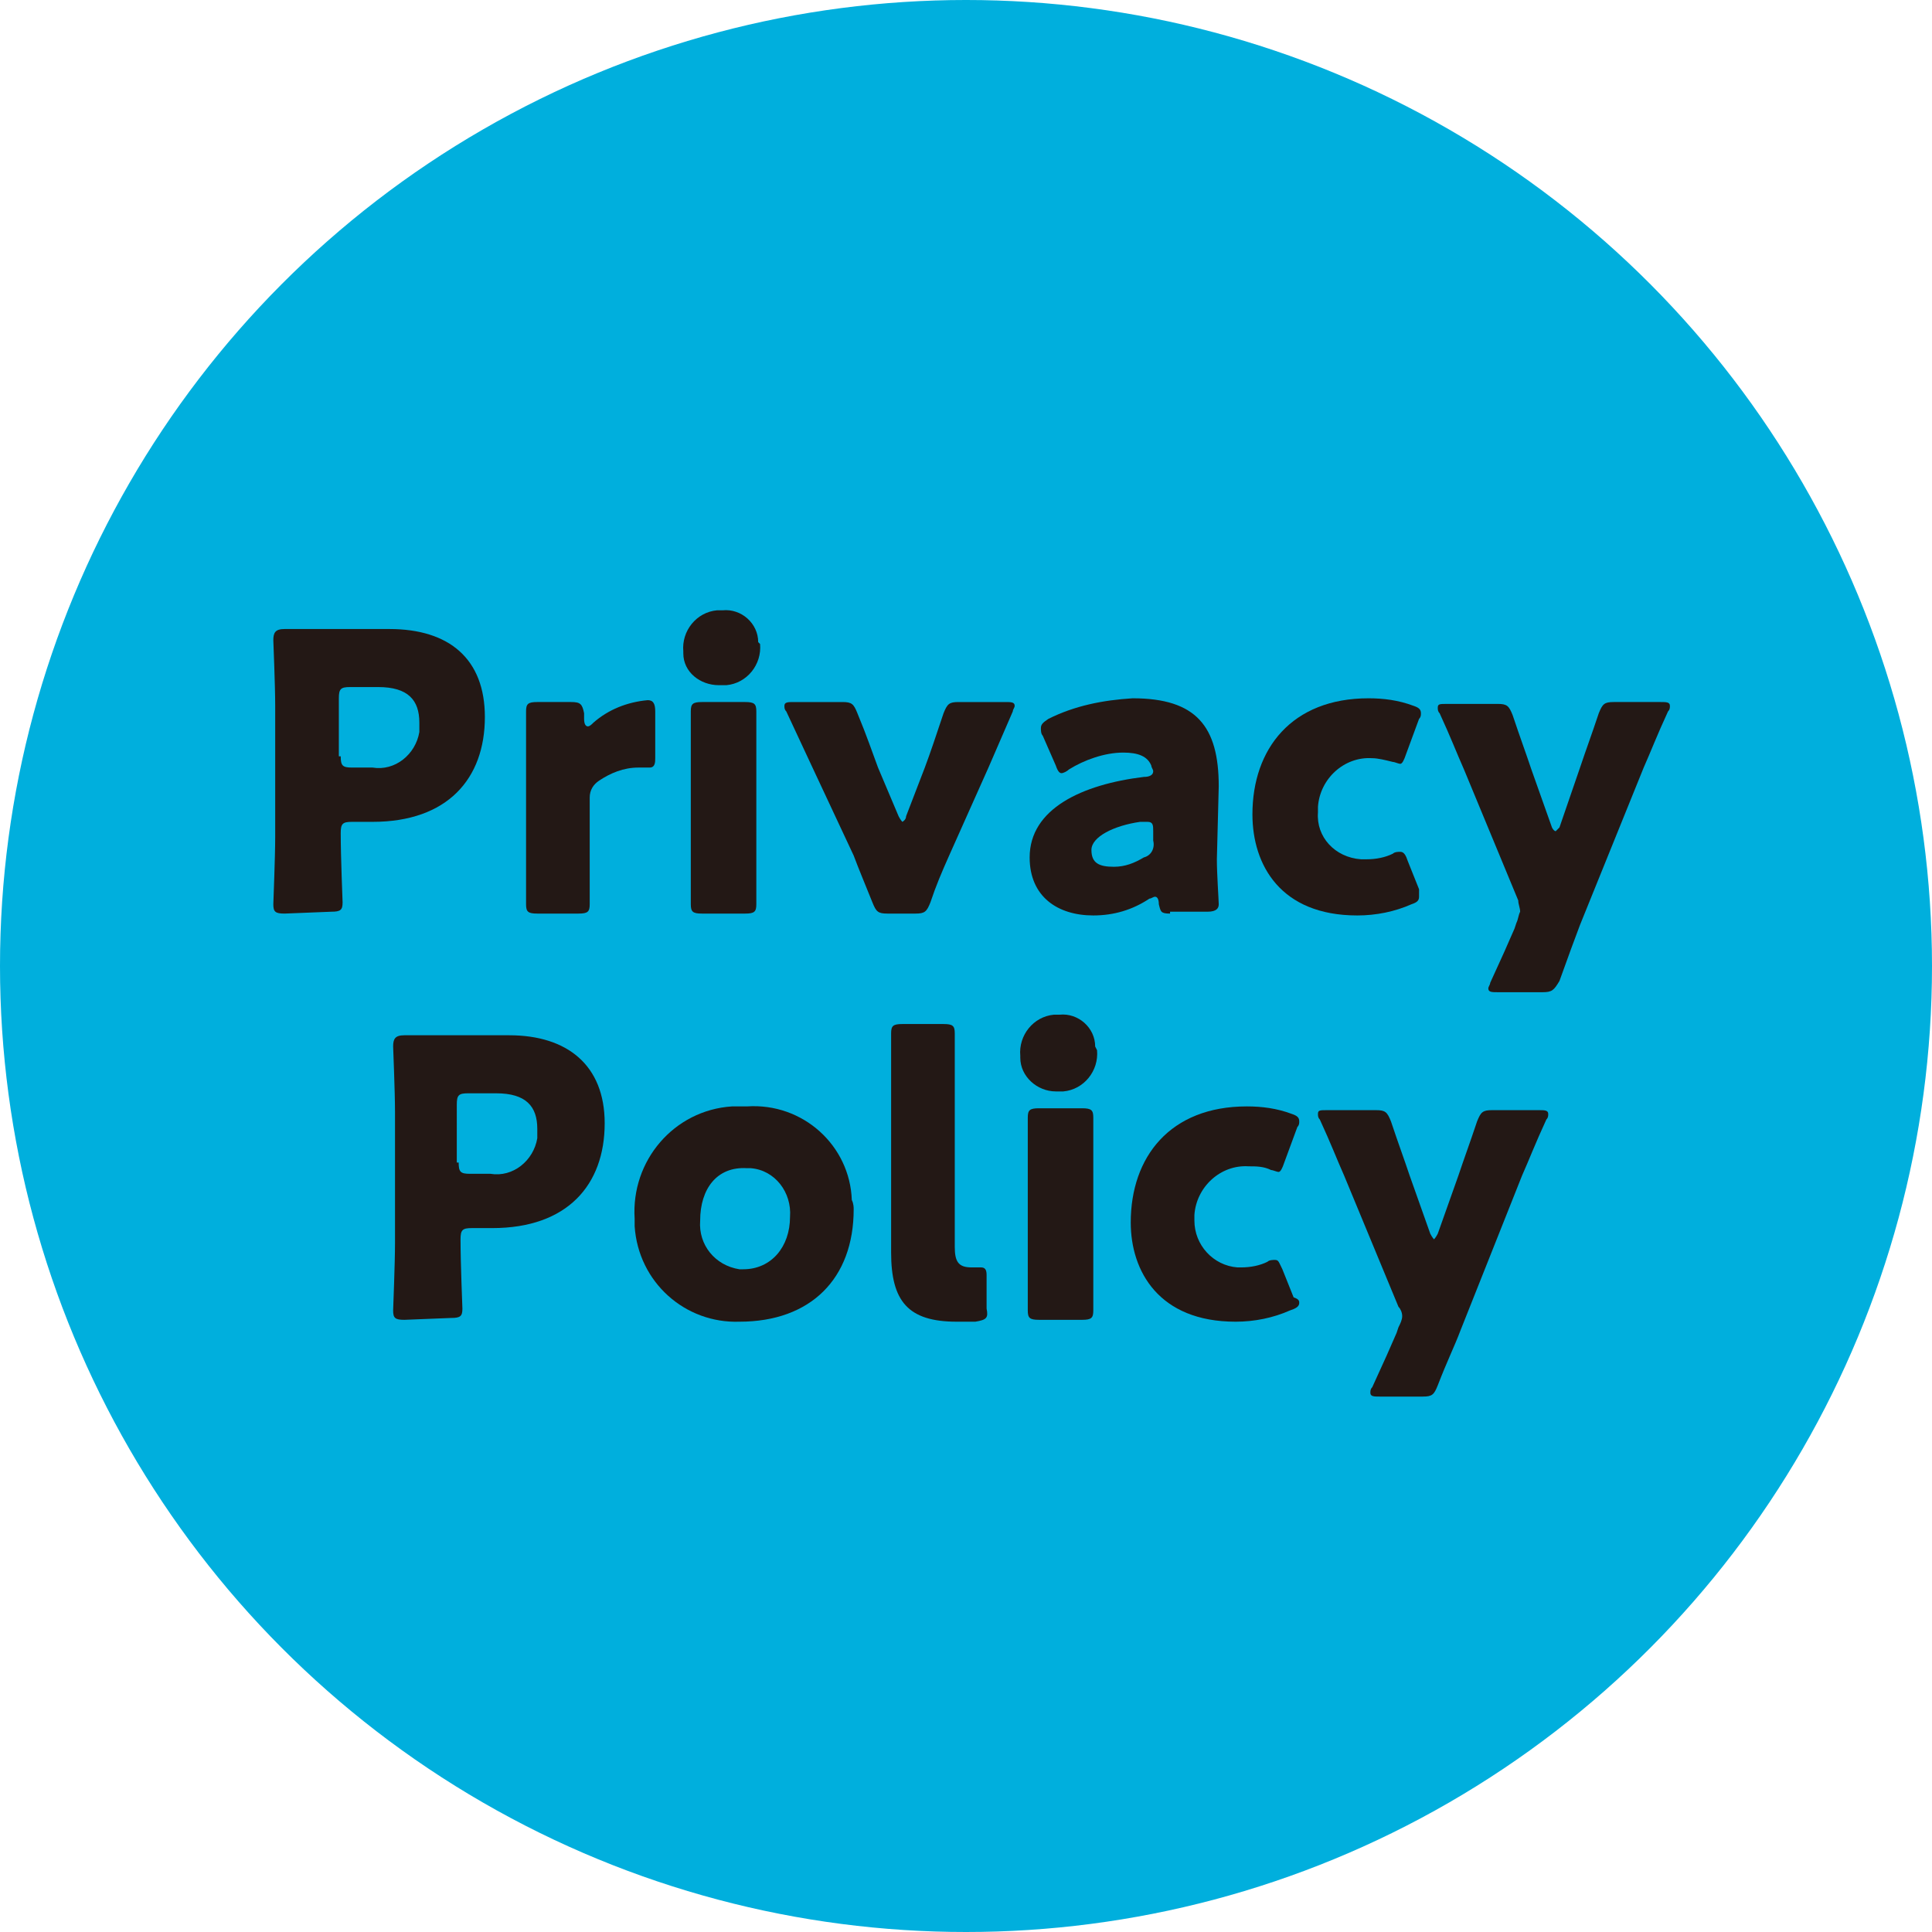 <?xml version="1.0" encoding="utf-8"?>
<!-- Generator: Adobe Illustrator 24.0.2, SVG Export Plug-In . SVG Version: 6.00 Build 0)  -->
<svg version="1.1" id="レイヤー_1" xmlns="http://www.w3.org/2000/svg" xmlns:xlink="http://www.w3.org/1999/xlink" x="0px"
	 y="0px" width="103.2px" height="103.2px" viewBox="0 0 103.2 103.2" style="enable-background:new 0 0 103.2 103.2;"
	 xml:space="preserve">
<style type="text/css">
	.st0{fill:#00AFDD;}
	.st1{fill:#231815;}
</style>
<title>gmenu_privacy</title>
<g id="レイヤー_2_1_">
	<g id="デザイン">
		<g>
			<circle class="st0" cx="51.6" cy="51.6" r="51.6"/>
			<g>
				<path class="st1" d="M15.2,48.8c-0.5,0-0.6-0.1-0.6-0.5c0-0.1,0.1-2.5,0.1-3.6v-7c0-1.1-0.1-3.4-0.1-3.5c0-0.4,0.1-0.6,0.6-0.6
					c0.1,0,2,0,2.9,0h2.7c3.2,0,5.1,1.6,5.1,4.7c0,3.3-2,5.6-6,5.6h-1.1c-0.5,0-0.6,0.1-0.6,0.6c0,1.3,0.1,3.6,0.1,3.7
					c0,0.4-0.1,0.5-0.6,0.5L15.2,48.8z M18.2,40.4c0,0.5,0.1,0.6,0.6,0.6h1.1c1.2,0.2,2.3-0.7,2.5-1.9c0-0.2,0-0.3,0-0.5
					c0-1.2-0.6-1.9-2.2-1.9h-1.5c-0.5,0-0.6,0.1-0.6,0.6V40.4z"/>
				<path class="st1" d="M31.5,45.3c0,0.8,0,2.8,0,3c0,0.4-0.1,0.5-0.6,0.5h-2.2c-0.5,0-0.6-0.1-0.6-0.5c0-0.1,0-2.1,0-3V41
					c0-0.8,0-2.8,0-3c0-0.4,0.1-0.5,0.6-0.5h1.8c0.5,0,0.6,0.1,0.7,0.6v0.3c0,0.3,0.1,0.4,0.2,0.4c0.1,0,0.2-0.1,0.3-0.2
					c0.8-0.7,1.8-1.1,2.9-1.2c0.3,0,0.4,0.2,0.4,0.6v2.5c0,0.2,0,0.5-0.3,0.5c-0.3,0-0.4,0-0.6,0c-0.8,0-1.5,0.3-2.1,0.7
					c-0.3,0.2-0.5,0.5-0.5,0.9L31.5,45.3z"/>
				<path class="st1" d="M40.6,34.4c0.1,1.1-0.7,2.1-1.8,2.2c-0.1,0-0.2,0-0.4,0c-1,0-1.9-0.7-1.9-1.7c0,0,0-0.1,0-0.1
					c-0.1-1.1,0.7-2.1,1.8-2.2c0.1,0,0.2,0,0.3,0c1-0.1,1.9,0.7,1.9,1.7C40.6,34.4,40.6,34.4,40.6,34.4z M37.5,48.8
					c-0.5,0-0.6-0.1-0.6-0.5c0-0.1,0-2.1,0-3V41c0-0.8,0-2.8,0-3c0-0.4,0.1-0.5,0.6-0.5h2.3c0.5,0,0.6,0.1,0.6,0.5c0,0.2,0,2.1,0,3
					v4.3c0,0.8,0,2.8,0,3c0,0.4-0.1,0.5-0.6,0.5L37.5,48.8z"/>
				<path class="st1" d="M50.7,45.7c-0.4,0.9-0.7,1.6-1,2.5c-0.2,0.5-0.3,0.6-0.8,0.6h-1.5c-0.5,0-0.6-0.1-0.8-0.6
					c-0.4-1-0.7-1.7-1-2.5L43.4,41L42,38c-0.1-0.1-0.1-0.2-0.1-0.3c0-0.2,0.2-0.2,0.5-0.2h2.6c0.5,0,0.6,0.1,0.8,0.6
					c0.5,1.2,0.8,2.1,1.1,2.9l1.1,2.6c0.1,0.2,0.2,0.3,0.2,0.3s0.2-0.1,0.2-0.3l1-2.6c0.3-0.8,0.6-1.7,1-2.9
					c0.2-0.5,0.3-0.6,0.8-0.6h2.5c0.3,0,0.5,0,0.5,0.2c0,0.1-0.1,0.2-0.1,0.3l-1.3,3L50.7,45.7z"/>
				<path class="st1" d="M62.5,48.8c-0.5,0-0.5-0.1-0.6-0.5c0-0.3-0.1-0.4-0.2-0.4c-0.1,0-0.2,0.1-0.3,0.1c-0.9,0.6-1.9,0.9-3,0.9
					c-1.9,0-3.4-1-3.4-3.1c0-2.6,2.8-3.9,6.1-4.3c0.3,0,0.5-0.1,0.5-0.3c0-0.1-0.1-0.2-0.1-0.3c-0.2-0.5-0.7-0.7-1.5-0.7
					c-1,0-2.1,0.4-2.9,0.9c-0.1,0.1-0.3,0.2-0.4,0.2c-0.1,0-0.2-0.1-0.3-0.4l-0.7-1.6c-0.1-0.1-0.1-0.3-0.1-0.4
					c0-0.2,0.1-0.3,0.4-0.5c1.4-0.7,2.9-1,4.5-1.1c3.4,0,4.6,1.5,4.6,4.7l-0.1,3.9c0,0.8,0.1,2.2,0.1,2.4s-0.1,0.4-0.6,0.4H62.5z
					 M61.3,43.9h-0.4c-1.4,0.2-2.6,0.8-2.6,1.5s0.4,0.9,1.2,0.9c0.6,0,1.1-0.2,1.6-0.5c0.4-0.1,0.6-0.5,0.5-0.9v-0.5
					C61.6,44.1,61.6,43.9,61.3,43.9z"/>
				<path class="st1" d="M75.8,47.9c0,0.2-0.1,0.3-0.4,0.4c-0.9,0.4-1.9,0.6-2.9,0.6c-4.1,0-5.6-2.7-5.6-5.4c0-3.5,2.1-6.2,6.2-6.2
					c0.8,0,1.6,0.1,2.4,0.4c0.3,0.1,0.4,0.2,0.4,0.4c0,0.1,0,0.2-0.1,0.3l-0.7,1.9c-0.1,0.3-0.2,0.5-0.3,0.5c-0.1,0-0.3-0.1-0.4-0.1
					c-0.4-0.1-0.8-0.2-1.1-0.2c-1.5-0.1-2.8,1.1-2.9,2.6c0,0.1,0,0.2,0,0.3c-0.1,1.3,0.9,2.4,2.3,2.5c0.1,0,0.2,0,0.3,0
					c0.5,0,1-0.1,1.4-0.3c0.1-0.1,0.3-0.1,0.4-0.1c0.2,0,0.3,0.2,0.4,0.5l0.6,1.5C75.8,47.7,75.8,47.8,75.8,47.9z"/>
				<path class="st1" d="M84.4,49.4c-0.3,0.8-0.6,1.6-1.1,3C83,52.9,82.9,53,82.4,53H80c-0.3,0-0.5,0-0.5-0.2c0-0.1,0.1-0.2,0.1-0.3
					c0.6-1.3,1-2.2,1.3-2.9l0.1-0.3c0.1-0.2,0.1-0.4,0.2-0.6c0-0.2-0.1-0.4-0.1-0.6l-2.9-7c-0.4-0.9-0.7-1.7-1.3-3
					c-0.1-0.1-0.1-0.2-0.1-0.3c0-0.2,0.1-0.2,0.5-0.2H80c0.5,0,0.6,0.1,0.8,0.6c0.4,1.2,0.7,2,1,2.9l1.1,3.1
					c0.1,0.2,0.2,0.2,0.2,0.2s0.1-0.1,0.2-0.2l1.1-3.2c0.3-0.9,0.6-1.7,1-2.9c0.2-0.5,0.3-0.6,0.8-0.6h2.5c0.3,0,0.5,0,0.5,0.2
					c0,0.1,0,0.2-0.1,0.3c-0.6,1.3-0.9,2.1-1.3,3L84.4,49.4z"/>
				<path class="st1" d="M21.6,70.5c-0.5,0-0.6-0.1-0.6-0.5c0-0.1,0.1-2.5,0.1-3.6v-7c0-1.1-0.1-3.4-0.1-3.5c0-0.4,0.1-0.6,0.6-0.6
					c0.1,0,2,0,2.9,0h2.7c3.1,0,5.1,1.6,5.1,4.7c0,3.3-2,5.6-6,5.6h-1.1c-0.5,0-0.6,0.1-0.6,0.6c0,1.3,0.1,3.6,0.1,3.7
					c0,0.4-0.1,0.5-0.6,0.5L21.6,70.5z M24.5,62.1c0,0.5,0.1,0.6,0.6,0.6h1.1c1.2,0.2,2.3-0.7,2.5-1.9c0-0.2,0-0.3,0-0.5
					c0-1.2-0.6-1.9-2.2-1.9h-1.5c-0.5,0-0.6,0.1-0.6,0.6V62.1z"/>
				<path class="st1" d="M45.6,64.6c0,3.7-2.3,6-6.1,6c-2.9,0.1-5.4-2.1-5.6-5.1c0-0.1,0-0.3,0-0.4c-0.2-3.1,2.1-5.8,5.2-6
					c0.3,0,0.5,0,0.8,0c3-0.2,5.5,2.1,5.6,5C45.6,64.3,45.6,64.5,45.6,64.6z M37.4,65.2c-0.1,1.3,0.8,2.4,2.1,2.6c0.1,0,0.1,0,0.2,0
					c1.5,0,2.5-1.2,2.5-2.8c0.1-1.3-0.8-2.5-2.1-2.6c-0.1,0-0.1,0-0.2,0C38.3,62.3,37.4,63.5,37.4,65.2z"/>
				<path class="st1" d="M52.1,70.6c-0.3,0-0.7,0-1,0c-2.6,0-3.5-1.1-3.5-3.7v-8.7c0-0.8,0-2.8,0-3c0-0.4,0.1-0.5,0.6-0.5h2.2
					c0.5,0,0.6,0.1,0.6,0.5c0,0.1,0,2.1,0,3v8.4c0,0.8,0.2,1.1,0.9,1.1h0.5c0.2,0,0.3,0.1,0.3,0.4v1.8
					C52.8,70.4,52.7,70.5,52.1,70.6z"/>
				<path class="st1" d="M58.6,56.1c0.1,1.1-0.7,2.1-1.8,2.2c-0.1,0-0.2,0-0.4,0c-1,0-1.9-0.8-1.9-1.8c0,0,0-0.1,0-0.1
					c-0.1-1.1,0.7-2.1,1.8-2.2c0.1,0,0.2,0,0.3,0c1-0.1,1.9,0.7,1.9,1.7C58.6,56.1,58.6,56.1,58.6,56.1z M55.5,70.5
					c-0.5,0-0.6-0.1-0.6-0.5c0-0.1,0-2.1,0-3v-4.3c0-0.8,0-2.8,0-3c0-0.4,0.1-0.5,0.6-0.5h2.3c0.5,0,0.6,0.1,0.6,0.5
					c0,0.2,0,2.1,0,3V67c0,0.8,0,2.8,0,3c0,0.4-0.1,0.5-0.6,0.5H55.5z"/>
				<path class="st1" d="M69.4,69.6c0,0.2-0.2,0.3-0.5,0.4c-0.9,0.4-1.9,0.6-2.9,0.6c-4.1,0-5.6-2.7-5.6-5.3c0-3.5,2.1-6.2,6.2-6.2
					c0.8,0,1.6,0.1,2.4,0.4c0.3,0.1,0.4,0.2,0.4,0.4c0,0.1,0,0.2-0.1,0.3l-0.7,1.9c-0.1,0.3-0.2,0.5-0.3,0.5c-0.1,0-0.3-0.1-0.4-0.1
					c-0.4-0.2-0.8-0.2-1.2-0.2c-1.5-0.1-2.8,1.1-2.9,2.6c0,0.1,0,0.2,0,0.3c0,1.3,1,2.4,2.3,2.5c0.1,0,0.2,0,0.2,0
					c0.5,0,1-0.1,1.4-0.3c0.1-0.1,0.3-0.1,0.4-0.1c0.2,0,0.2,0.1,0.4,0.5l0.6,1.5C69.4,69.4,69.4,69.5,69.4,69.6z"/>
				<path class="st1" d="M78,71.1c-0.3,0.8-0.7,1.6-1.2,2.9c-0.2,0.5-0.3,0.6-0.8,0.6h-2.3c-0.3,0-0.5,0-0.5-0.2
					c0-0.1,0-0.2,0.1-0.3c0.6-1.3,1-2.2,1.3-2.9l0.1-0.3c0.1-0.2,0.2-0.4,0.2-0.6c0-0.2-0.1-0.4-0.2-0.5l-2.9-7
					c-0.4-0.9-0.7-1.7-1.3-3c-0.1-0.1-0.1-0.2-0.1-0.3c0-0.2,0.1-0.2,0.5-0.2h2.6c0.5,0,0.6,0.1,0.8,0.6c0.4,1.2,0.7,2,1,2.9
					l1.1,3.1c0.1,0.2,0.2,0.3,0.2,0.3s0.1-0.1,0.2-0.3l1.1-3.1c0.3-0.9,0.6-1.7,1-2.9c0.2-0.5,0.3-0.6,0.8-0.6h2.5
					c0.3,0,0.5,0,0.5,0.2c0,0.1,0,0.2-0.1,0.3c-0.6,1.3-0.9,2.1-1.3,3L78,71.1z"/>
			</g>
		</g>
	</g>
</g>
</svg>
